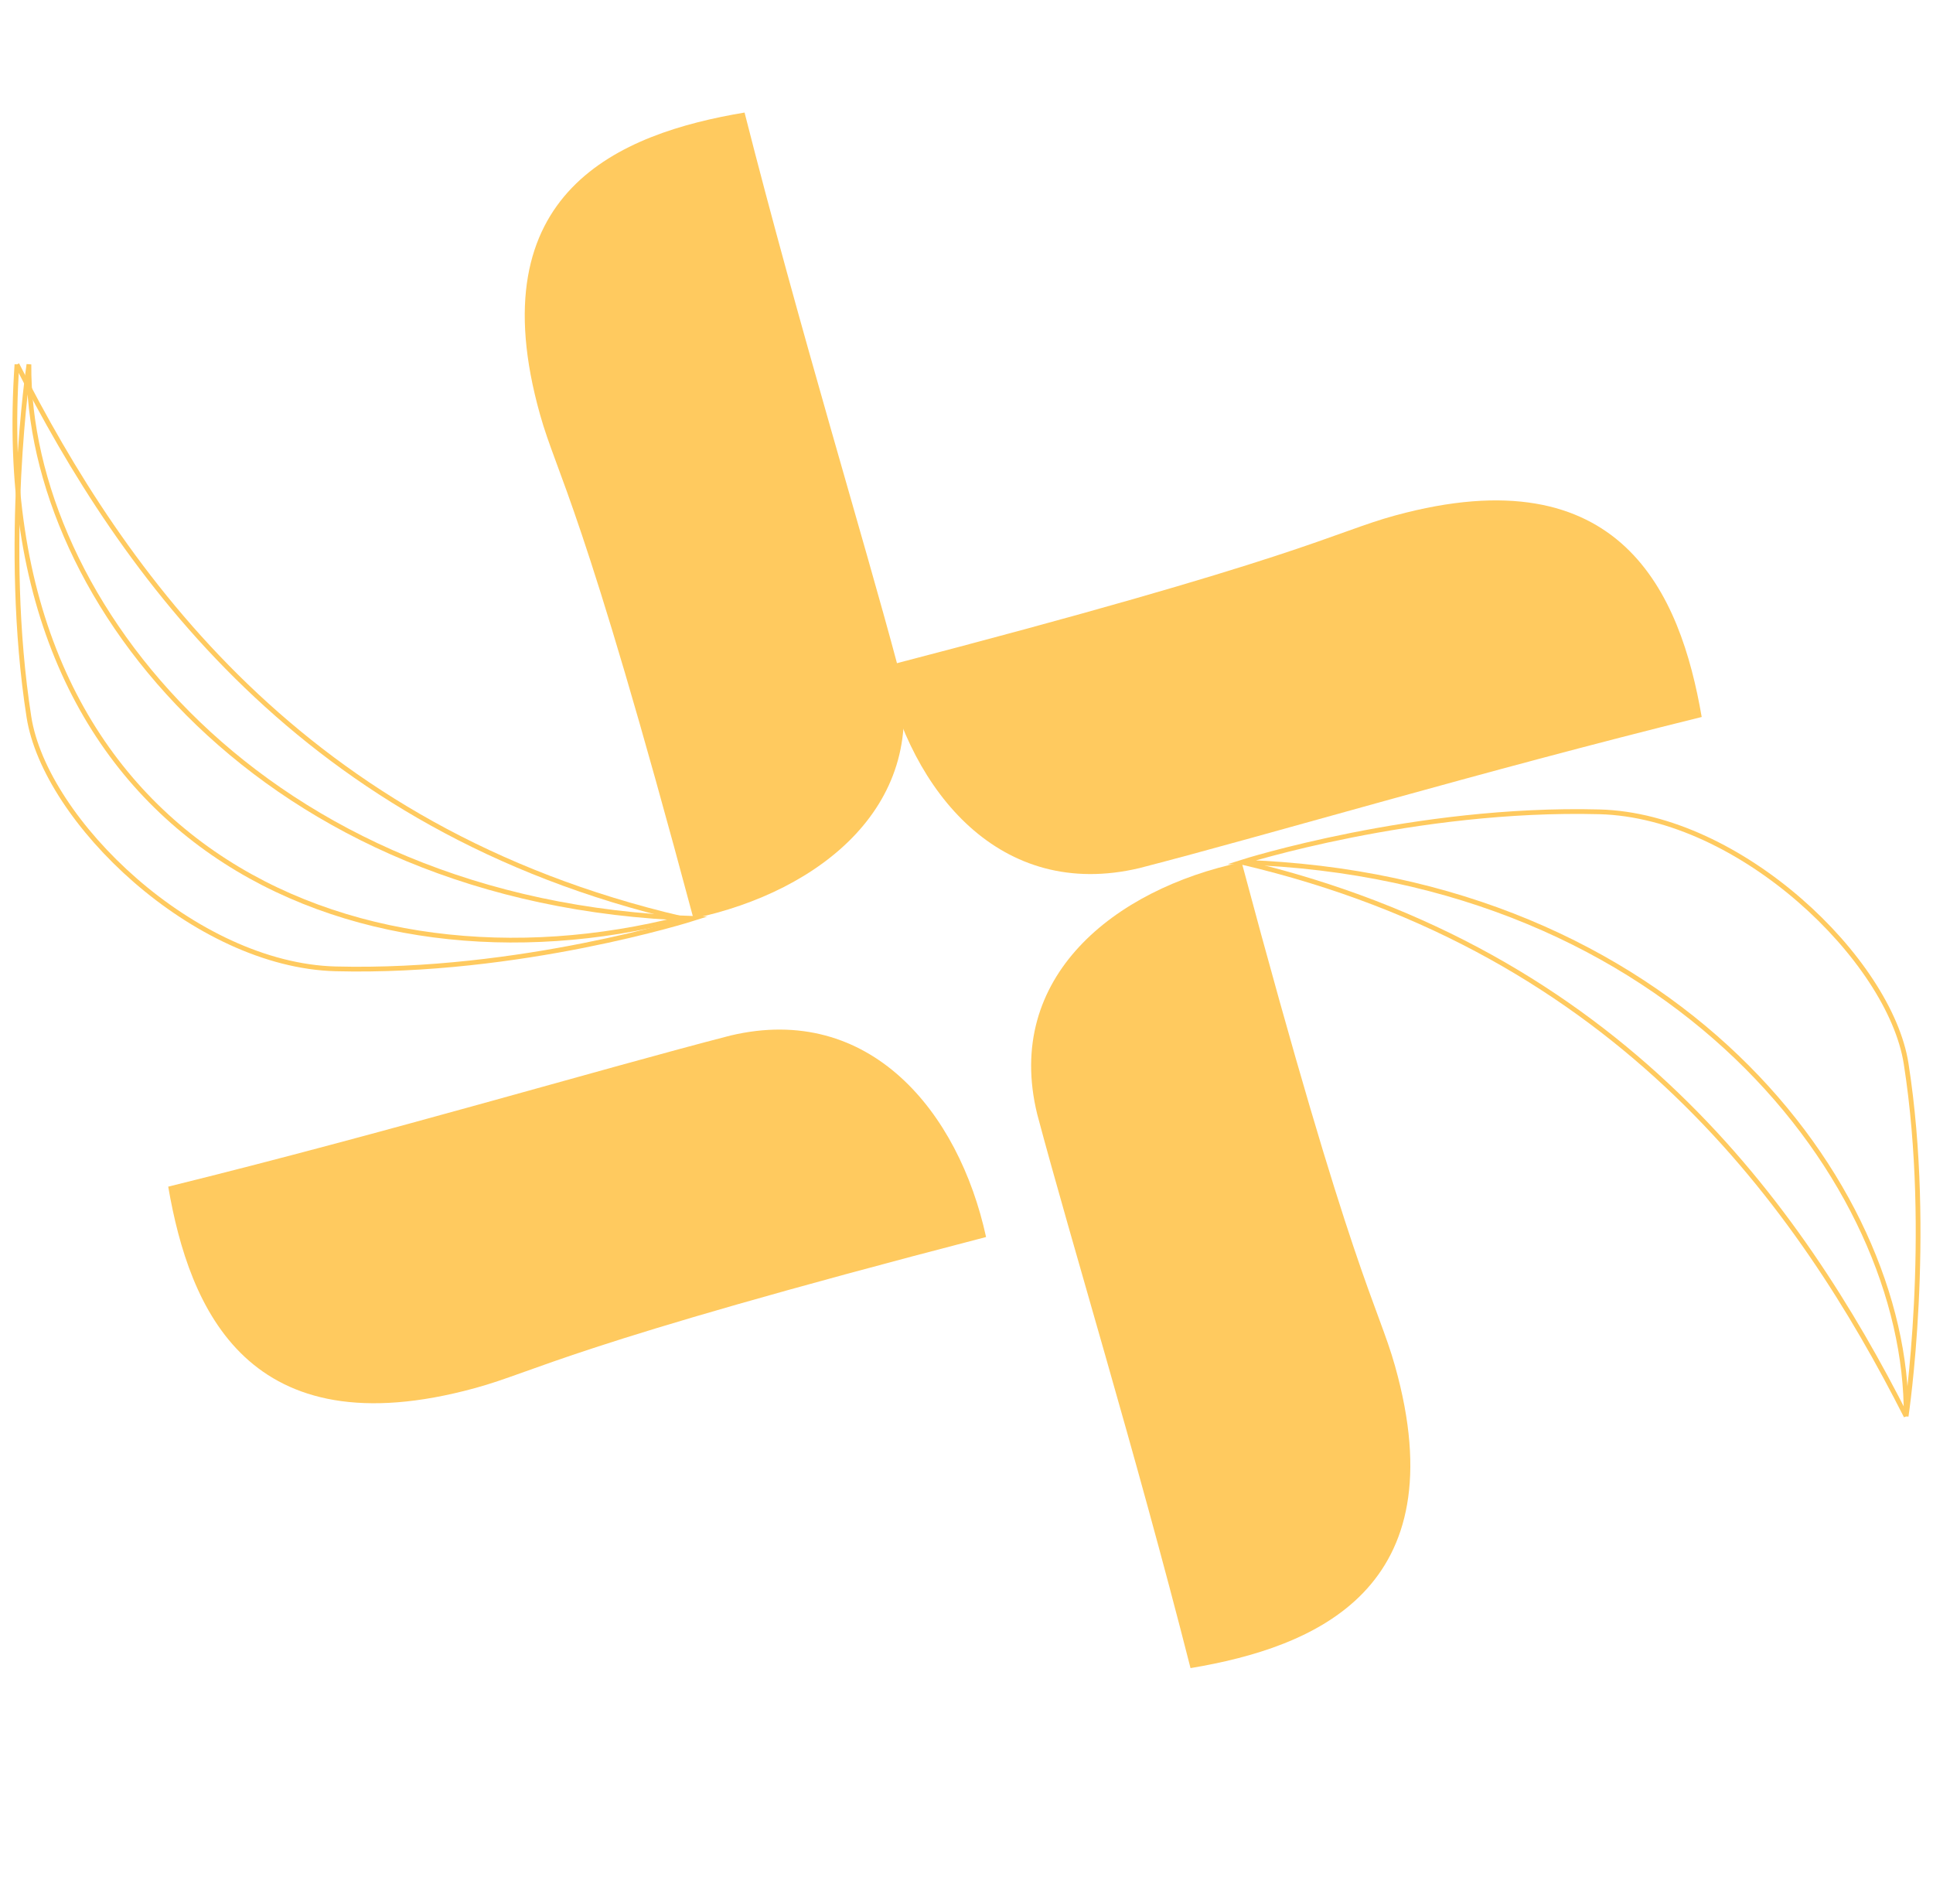 <svg width="130" height="128" viewBox="0 0 130 128" fill="none" xmlns="http://www.w3.org/2000/svg">
<path d="M46.636 61.758C55.192 59.949 62.638 54.043 60.386 44.824C58.108 36.252 53.785 22.167 50.074 7.568C50.074 7.566 50.074 7.568 50.074 7.568C41.679 8.971 32.096 12.878 36.323 27.889C37.492 32.043 39.168 33.841 46.636 61.758" fill="#FFCA5F"/>
<path d="M46.636 61.758C17.541 60.814 1.83 40.187 1.946 24.502C1.946 24.502 0.133 36.599 1.946 48.21C3.035 55.185 13.08 64.9 22.572 65.145C34.972 65.465 46.636 61.758 46.636 61.758Z" stroke="#FFCA5F" stroke-width="0.319" stroke-miterlimit="10"/>
<path d="M45.83 61.758C20.294 55.782 8.242 38.494 1.14 24.502" stroke="#FFCA5F" stroke-width="0.319" stroke-miterlimit="10"/>
<path d="M45.83 61.758C23.626 67.45 -1.085 56.751 1.14 24.502" stroke="#FFCA5F" stroke-width="0.319" stroke-miterlimit="10"/>
<path d="M66.316 83.177C64.48 74.747 58.485 67.411 49.127 69.629C40.428 71.874 26.131 76.133 11.313 79.79C11.311 79.79 11.313 79.79 11.313 79.79C12.737 88.06 16.703 97.501 31.939 93.337C36.156 92.186 37.98 90.534 66.316 83.177" fill="#FFCA5F"/>
<path d="M83.504 57.974C74.948 59.782 67.502 65.689 69.753 74.908C72.032 83.479 76.354 97.565 80.066 112.163C80.066 112.166 80.066 112.163 80.066 112.163C88.461 110.76 98.044 106.853 93.817 91.842C92.648 87.688 90.972 85.891 83.504 57.974" fill="#FFCA5F"/>
<path d="M83.504 57.974C112.599 58.918 128.31 79.545 128.193 95.229C128.193 95.229 130.007 83.132 128.193 71.521C127.105 64.546 117.06 54.832 107.567 54.587C95.168 54.264 83.504 57.974 83.504 57.974Z" stroke="#FFCA5F" stroke-width="0.319" stroke-miterlimit="10"/>
<path d="M83.504 57.974C109.04 63.949 121.092 81.237 128.193 95.229" stroke="#FFCA5F" stroke-width="0.319" stroke-miterlimit="10"/>
<path d="M59.441 44.823C61.277 53.253 67.272 60.589 76.629 58.371C85.329 56.126 99.626 51.867 114.444 48.21C114.446 48.21 114.444 48.21 114.444 48.21C113.019 39.94 109.054 30.499 93.818 34.663C89.601 35.814 87.777 37.466 59.441 44.823" fill="#FFCA5F"/>
</svg>
